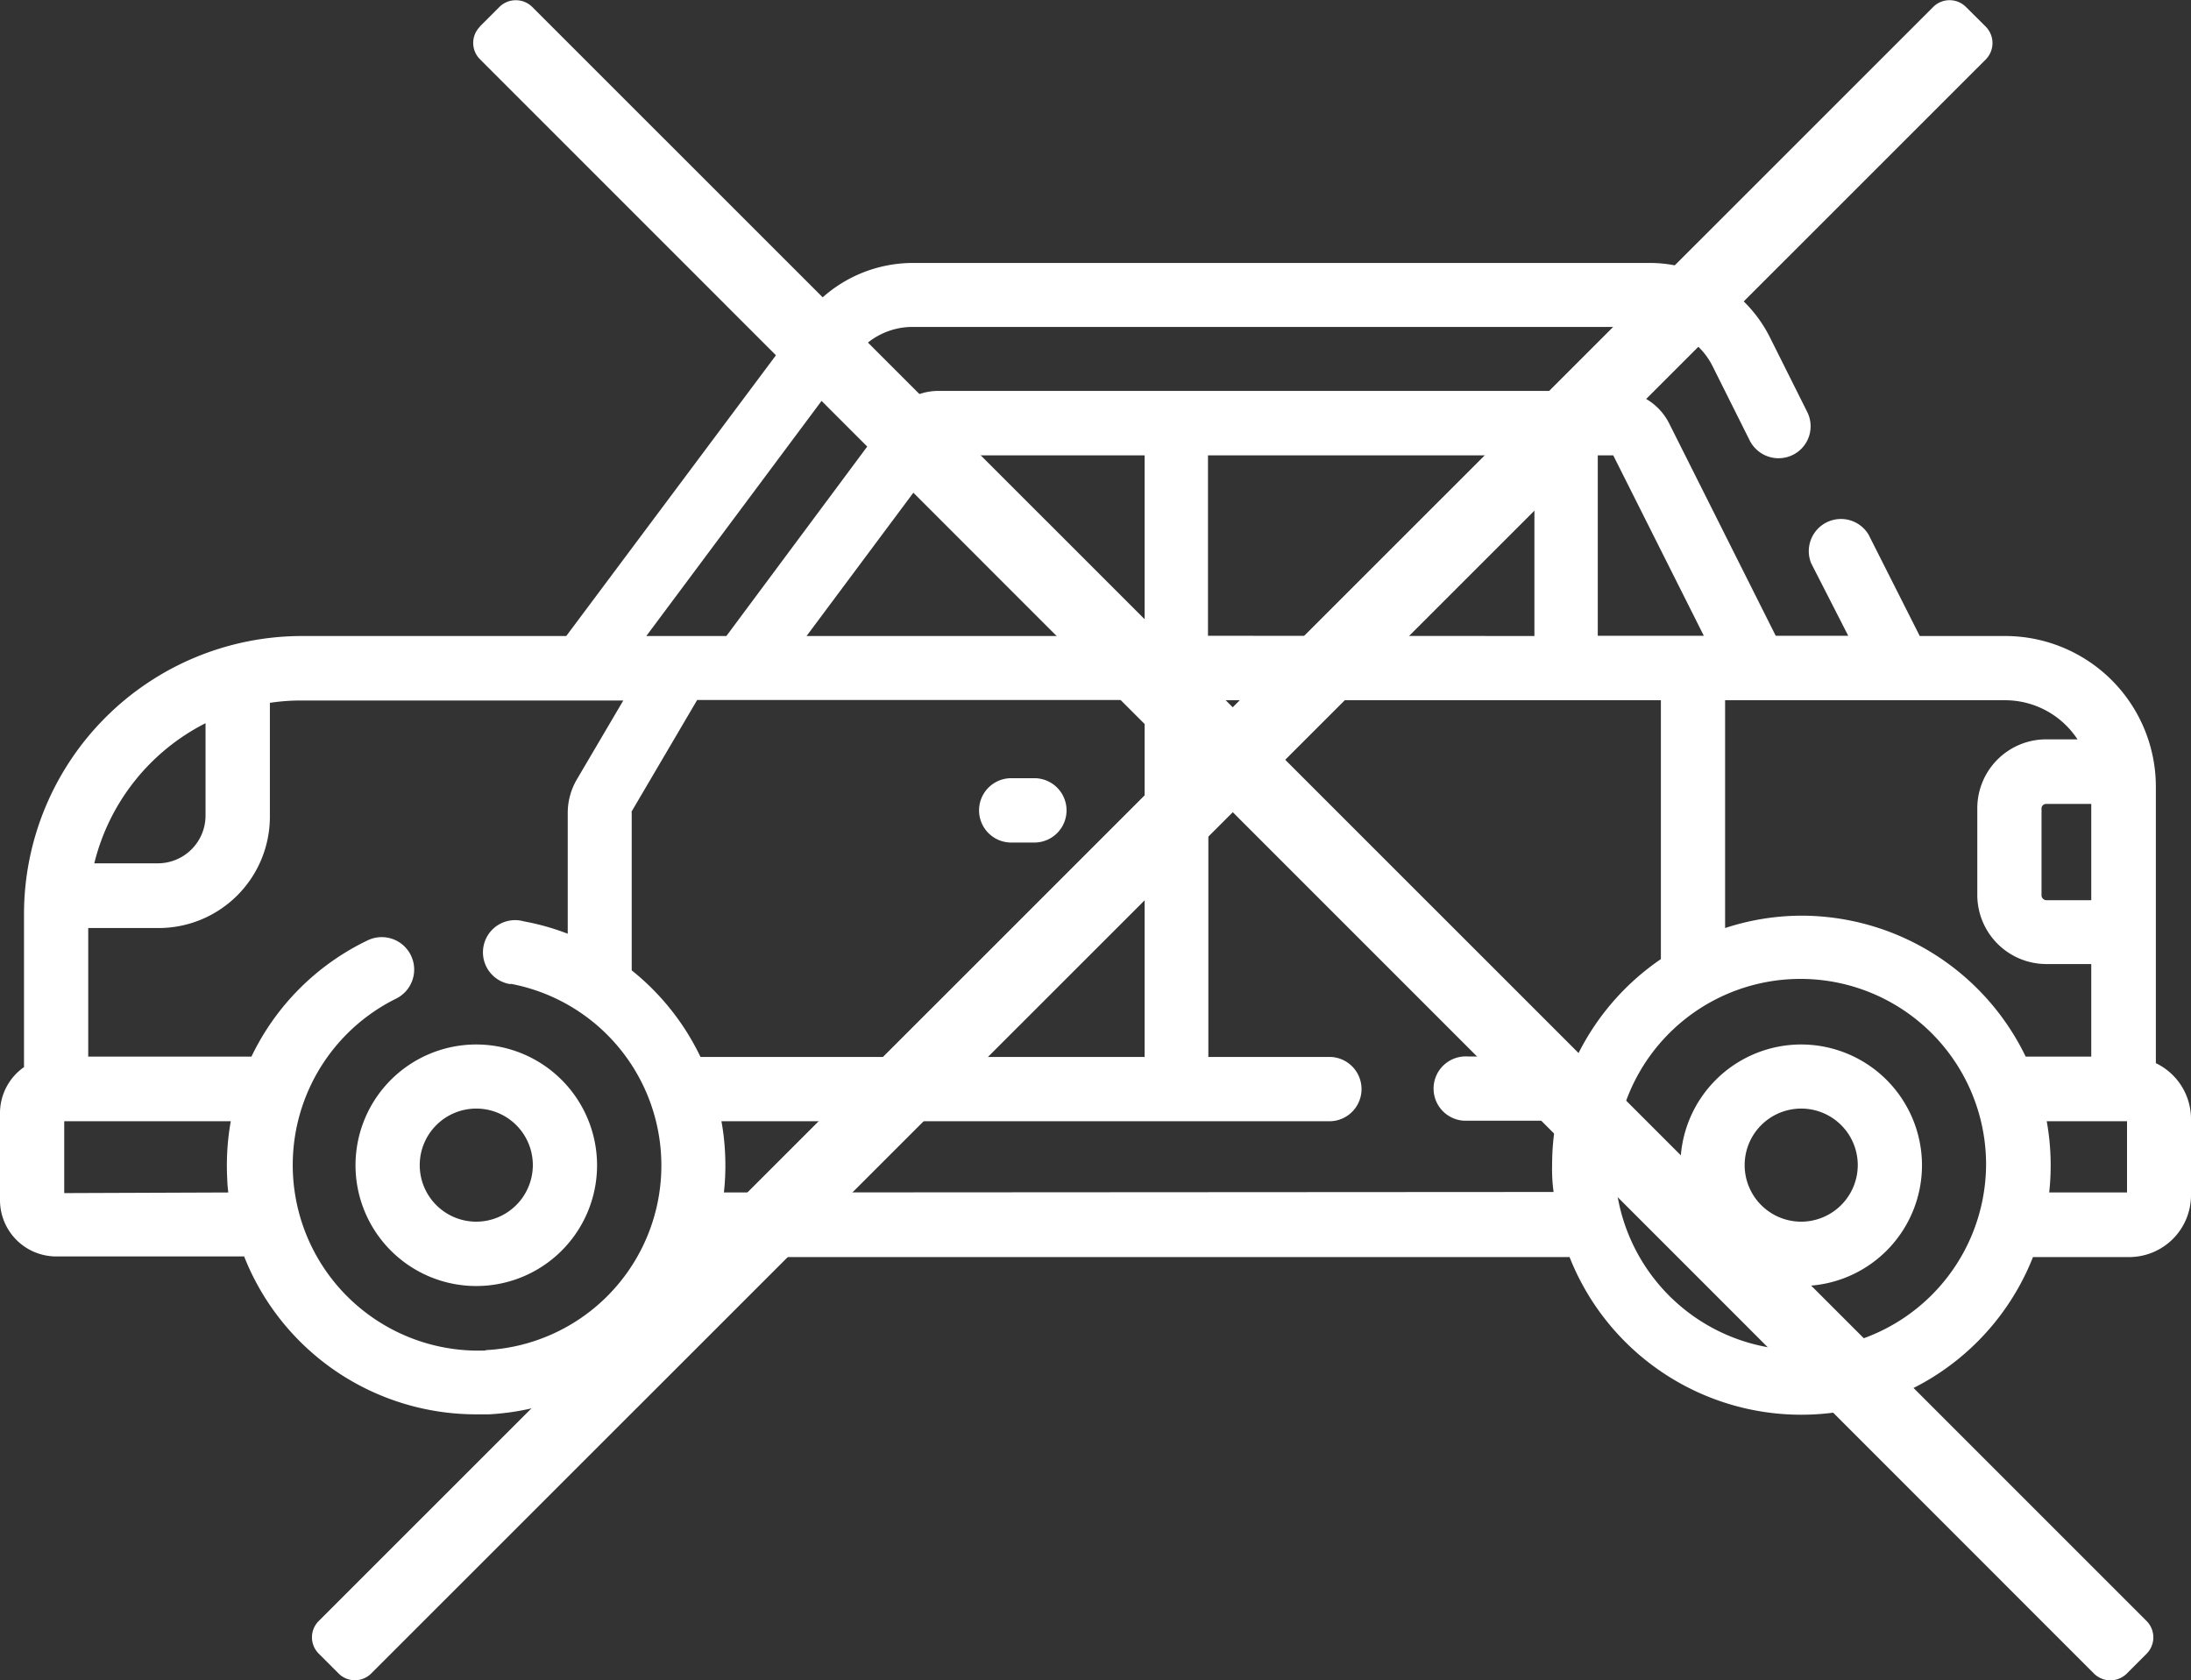 <?xml version="1.0" encoding="UTF-8"?> <svg xmlns="http://www.w3.org/2000/svg" viewBox="0 0 177.06 135.79"><rect x="0" y="0" width="177.06" height="135.79" fill="#333333" stroke="none"/> <defs> <style>.cls-1{fill:#fff;}</style> </defs> <title>Ресурс 1</title> <g id="Слой_2" data-name="Слой 2"> <g id="Слой_1-2" data-name="Слой 1"> <g id="Слой_1-2-2" data-name="Слой 1-2"> <path class="cls-1" d="M38.5,84.41a9.76,9.76,0,1,0,9.75,9.77h0A9.77,9.77,0,0,0,38.5,84.41Zm0,14.32a4.57,4.57,0,1,1,4.56-4.58v0A4.58,4.58,0,0,1,38.5,98.73Z"></path> <path class="cls-1" d="M145.57,84.41a9.76,9.76,0,1,0,9.75,9.77h0A9.77,9.77,0,0,0,145.57,84.41Zm0,14.32a4.57,4.57,0,1,1,4.56-4.58v0A4.58,4.58,0,0,1,145.57,98.73Z"></path> <path class="cls-1" d="M174.22,85.92V63.57A12.18,12.18,0,0,0,162.06,51.4h-6.92L151,43.2a2.6,2.6,0,0,0-4.64,2.31l3,5.87H143.5l-8.6-17.14a4.78,4.78,0,0,0-4.3-2.65H75.87A4.83,4.83,0,0,0,72,33.51L58.7,51.4H52.23L69.12,28.74a5.78,5.78,0,0,1,4.63-2.32h59.49a5.72,5.72,0,0,1,5.16,3.18l3,6a2.61,2.61,0,0,0,3.49,1.16,2.58,2.58,0,0,0,1.16-3.46v0l-3-6a10.88,10.88,0,0,0-9.8-6.05H73.75A11,11,0,0,0,65,25.64L45.76,51.4H24.4A22.48,22.48,0,0,0,1.94,73.86V86.24A4.53,4.53,0,0,0,0,90V97a4.55,4.55,0,0,0,4.5,4.54H19.73A20.15,20.15,0,0,0,38.44,114.3h1.08a20.17,20.17,0,0,0,17.67-12.71h69.65a20.13,20.13,0,0,0,37.45,0h7.77a5,5,0,0,0,5-5V90.41a5,5,0,0,0-2.84-4.49ZM169,72.75h-3.64a.4.4,0,0,1-.38-.39v-7a.37.37,0,0,1,.37-.39H169Zm-1.13-13h-2.51a5.57,5.57,0,0,0-5.57,5.58v7a5.59,5.59,0,0,0,5.57,5.58H169v7.48H163.7A20.15,20.15,0,0,0,145.57,74a19.86,19.86,0,0,0-6.16,1V56.59h22.65a7,7,0,0,1,5.84,3.18Zm-30.18-8.37h-8.57V36.8h1.25Zm-40.07,0V36.8H124V51.4ZM76.06,36.8H92.5V51.4H65.18ZM56.61,85.42a20,20,0,0,0-5.56-7V65.69a.24.24,0,0,1,0-.12l5.29-9H92.5V85.42Zm-40-27v7.5a3.86,3.86,0,0,1-3.84,3.85H7.62a17.32,17.32,0,0,1,9-11.33Zm-11.42,38V90.61H18.65a20.35,20.35,0,0,0-.29,4.61,10.92,10.92,0,0,0,.09,1.15Zm34.06,12.72A15,15,0,0,1,32,80.71,2.59,2.59,0,0,0,29.7,76h0a20,20,0,0,0-9.38,9.39H7.13V75h5.68a9,9,0,0,0,9-9v-9.2a16.87,16.87,0,0,1,2.56-.19h26l-3.73,6.34a5.36,5.36,0,0,0-.76,2.76v9.75a19.82,19.82,0,0,0-3.54-1,2.6,2.6,0,1,0-1.17,5.06l.17,0a14.94,14.94,0,0,1-2.08,29.59ZM58.5,96.37a19.71,19.71,0,0,0,.09-3.26,18.94,18.94,0,0,0-.29-2.5h49.29a2.6,2.6,0,0,0,0-5.19H97.65V56.59h36.57V77.51a20.19,20.19,0,0,0-6.79,7.87h-8.8a2.6,2.6,0,1,0-.32,5.19h7.44a20.14,20.14,0,0,0-.32,3.56,13.47,13.47,0,0,0,.12,2.2Zm87.09,12.74a15,15,0,1,1,14.91-15v0a15,15,0,0,1-14.93,14.94Zm26.3-12.74H165.6a20.06,20.06,0,0,0-.2-5.76h6.49Z"></path> <path class="cls-1" d="M83.59,62.89H81.72a2.6,2.6,0,1,0,0,5.2h1.87a2.6,2.6,0,1,0,0-5.2Z"></path> <path class="cls-1" d="M158.87.56l1.6,1.59a1.89,1.89,0,0,1,0,2.66L30,135.24a1.86,1.86,0,0,1-2.64,0l-1.6-1.6a1.86,1.86,0,0,1,0-2.64L156.22.57a1.87,1.87,0,0,1,2.66,0Z"></path> <path class="cls-1" d="M38.78,2.14,40.37.55A1.89,1.89,0,0,1,43,.55L173.47,131a1.88,1.88,0,0,1,0,2.65l-1.6,1.6a1.88,1.88,0,0,1-2.65,0L38.79,4.79a1.86,1.86,0,0,1,0-2.64h0Z"></path> </g> </g> </g> </svg> 